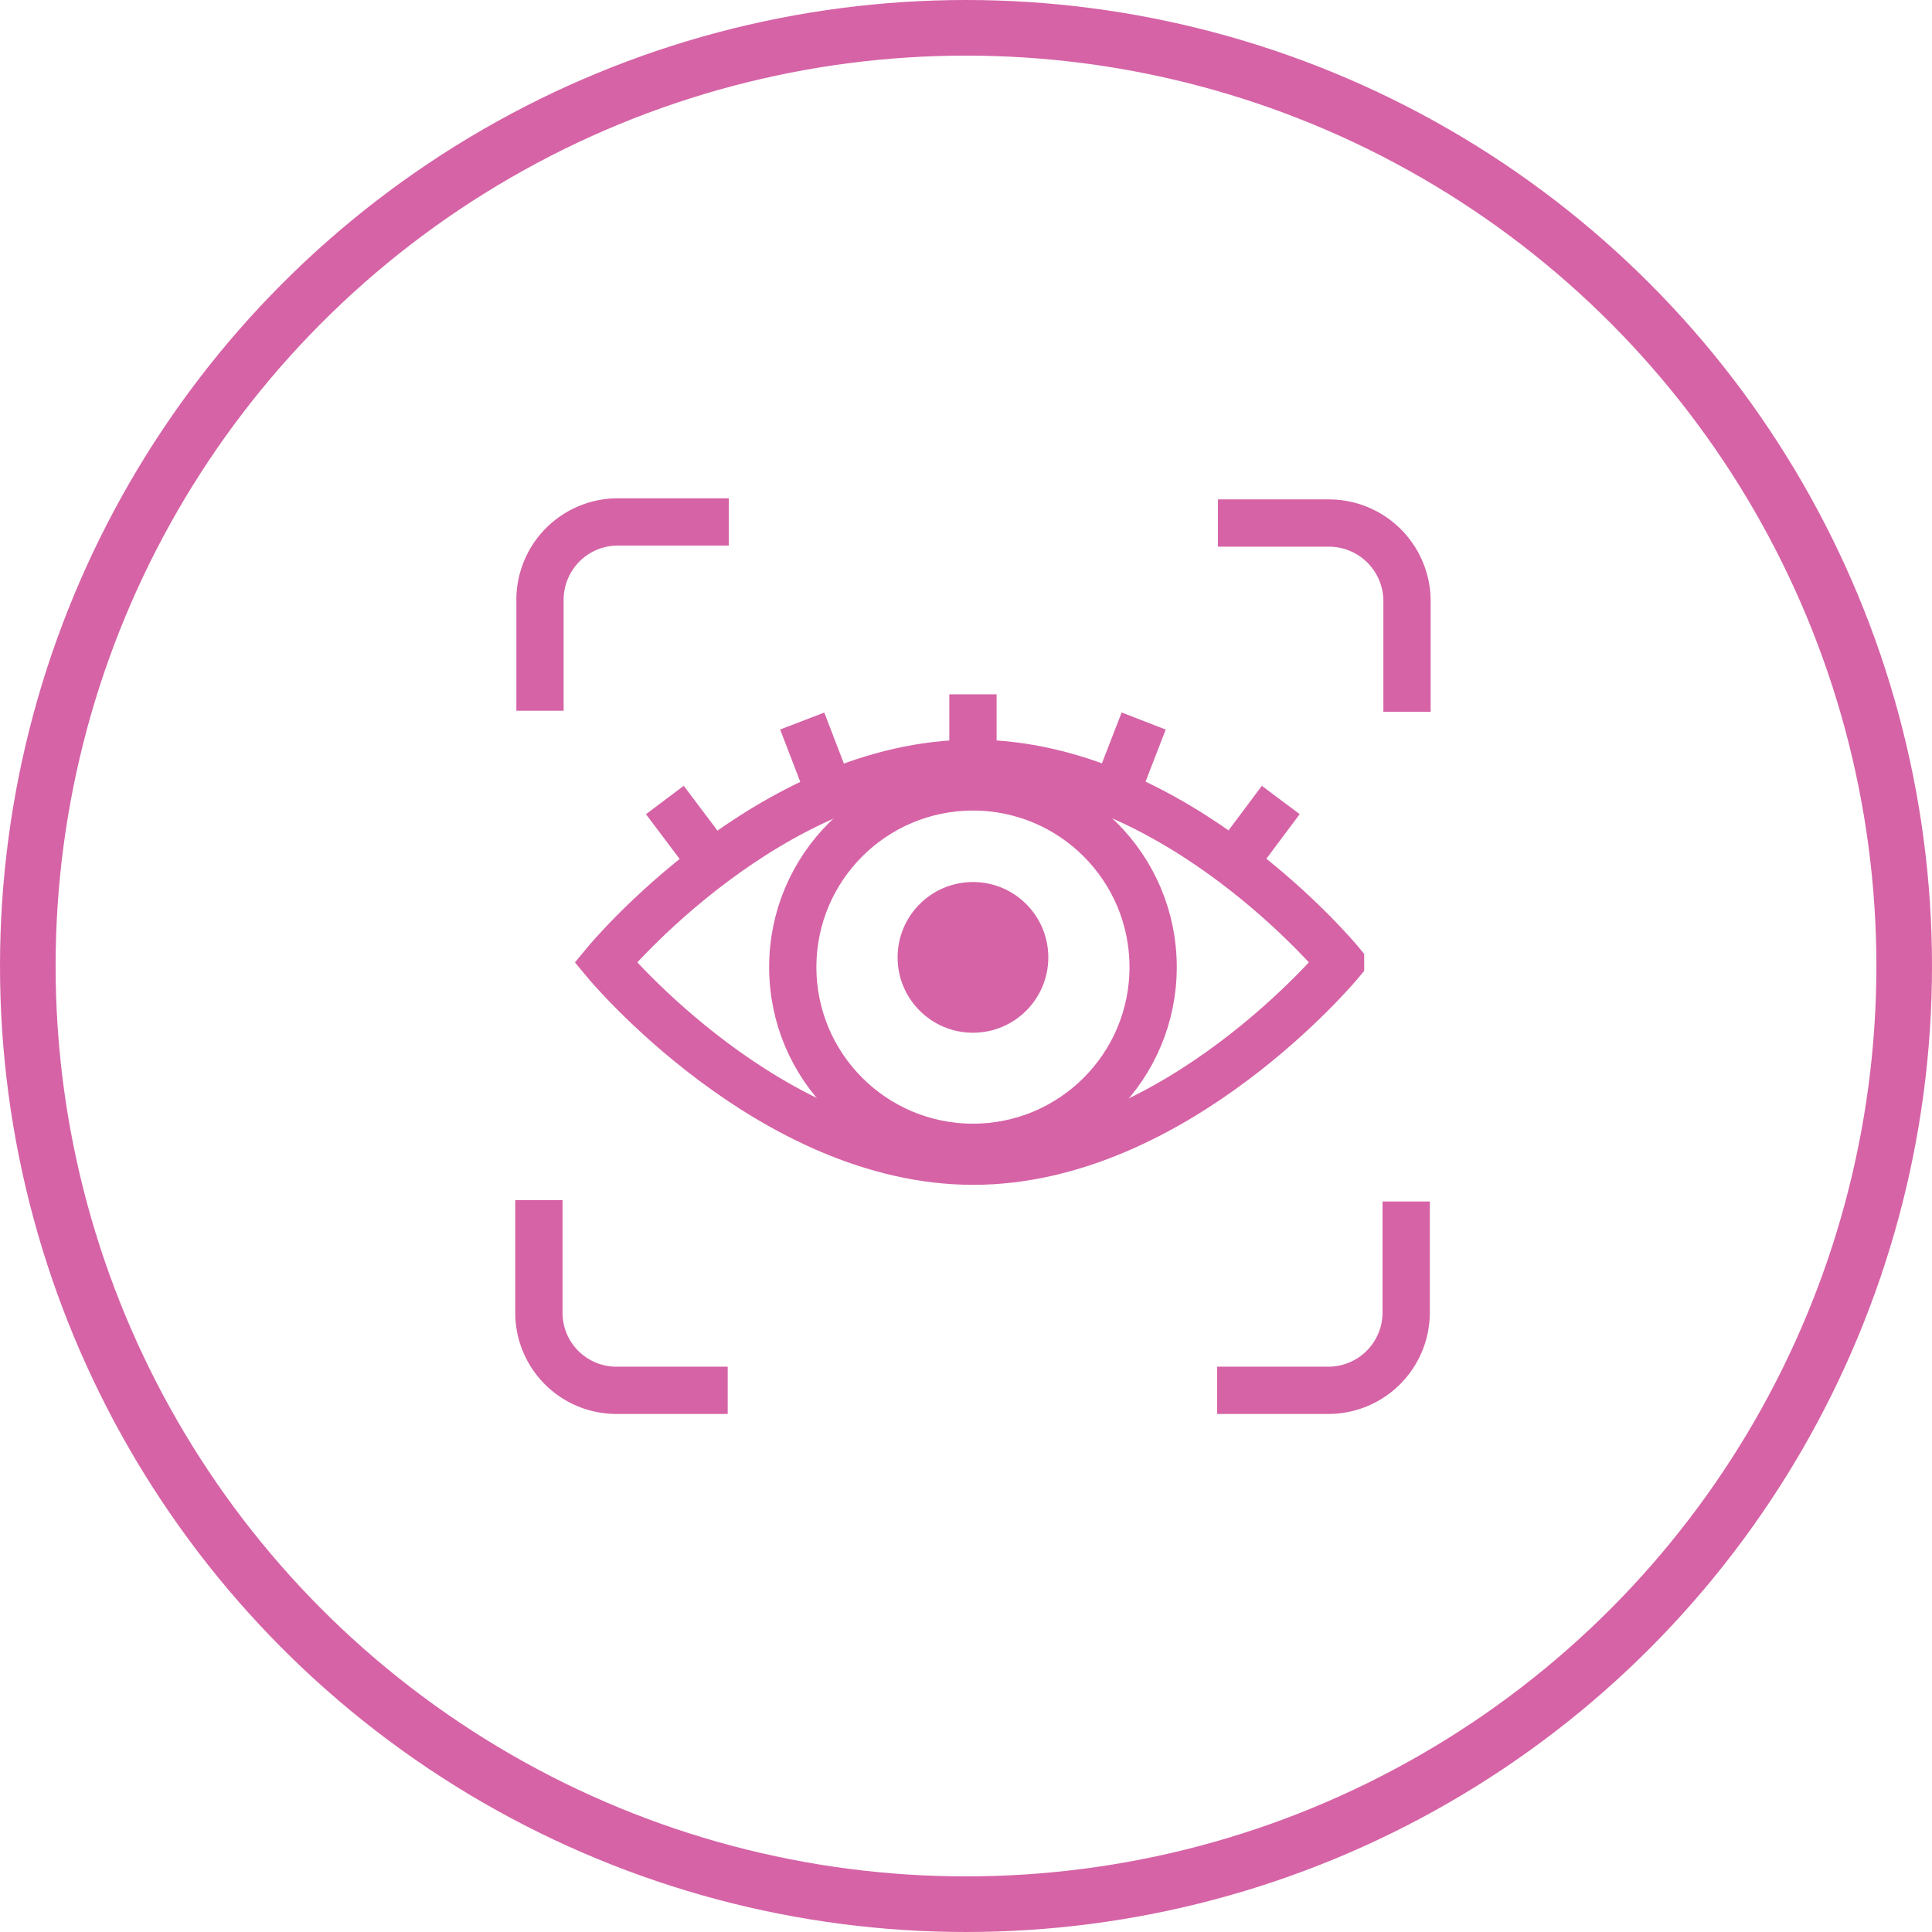 <svg xmlns="http://www.w3.org/2000/svg" viewBox="0 0 69.48 69.48" xmlns:v="https://vecta.io/nano"><style><![CDATA[.D{stroke-width:1.7}.E{stroke-miterlimit:10}]]></style><g fill="none" stroke="#d663a6"><circle cx="34.74" cy="34.74" r="33.74" stroke-width="2"/><path d="M48.21 34.61S42.29 41.76 35 41.76s-13.22-7.15-13.22-7.15 5.91-7.16 13.22-7.16 13.21 7.16 13.21 7.16z" class="D E"/></g><circle cx="34.99" cy="34.43" r="2.71" fill="#d663a6"/><g fill="none" stroke="#d663a6" class="D"><path d="M34.99 24.97v2.48m-6.14-1.52l1.01 2.63m11.27-2.63l-1.02 2.63m-16.2.21l1.7 2.26m20.45-2.26l-1.69 2.26" class="E"/><circle cx="34.99" cy="34.78" r="6.48"/><path d="M26.21 18.77h-4a2.8 2.8 0 0 0-2.79 2.79v4m-.04 17.6v4A2.79 2.79 0 0 0 22.17 50h4M50.6 25.6v-4a2.81 2.81 0 0 0-2.8-2.79h-4M43.77 50h4a2.8 2.8 0 0 0 2.8-2.79v-4" class="E"/></g></svg>